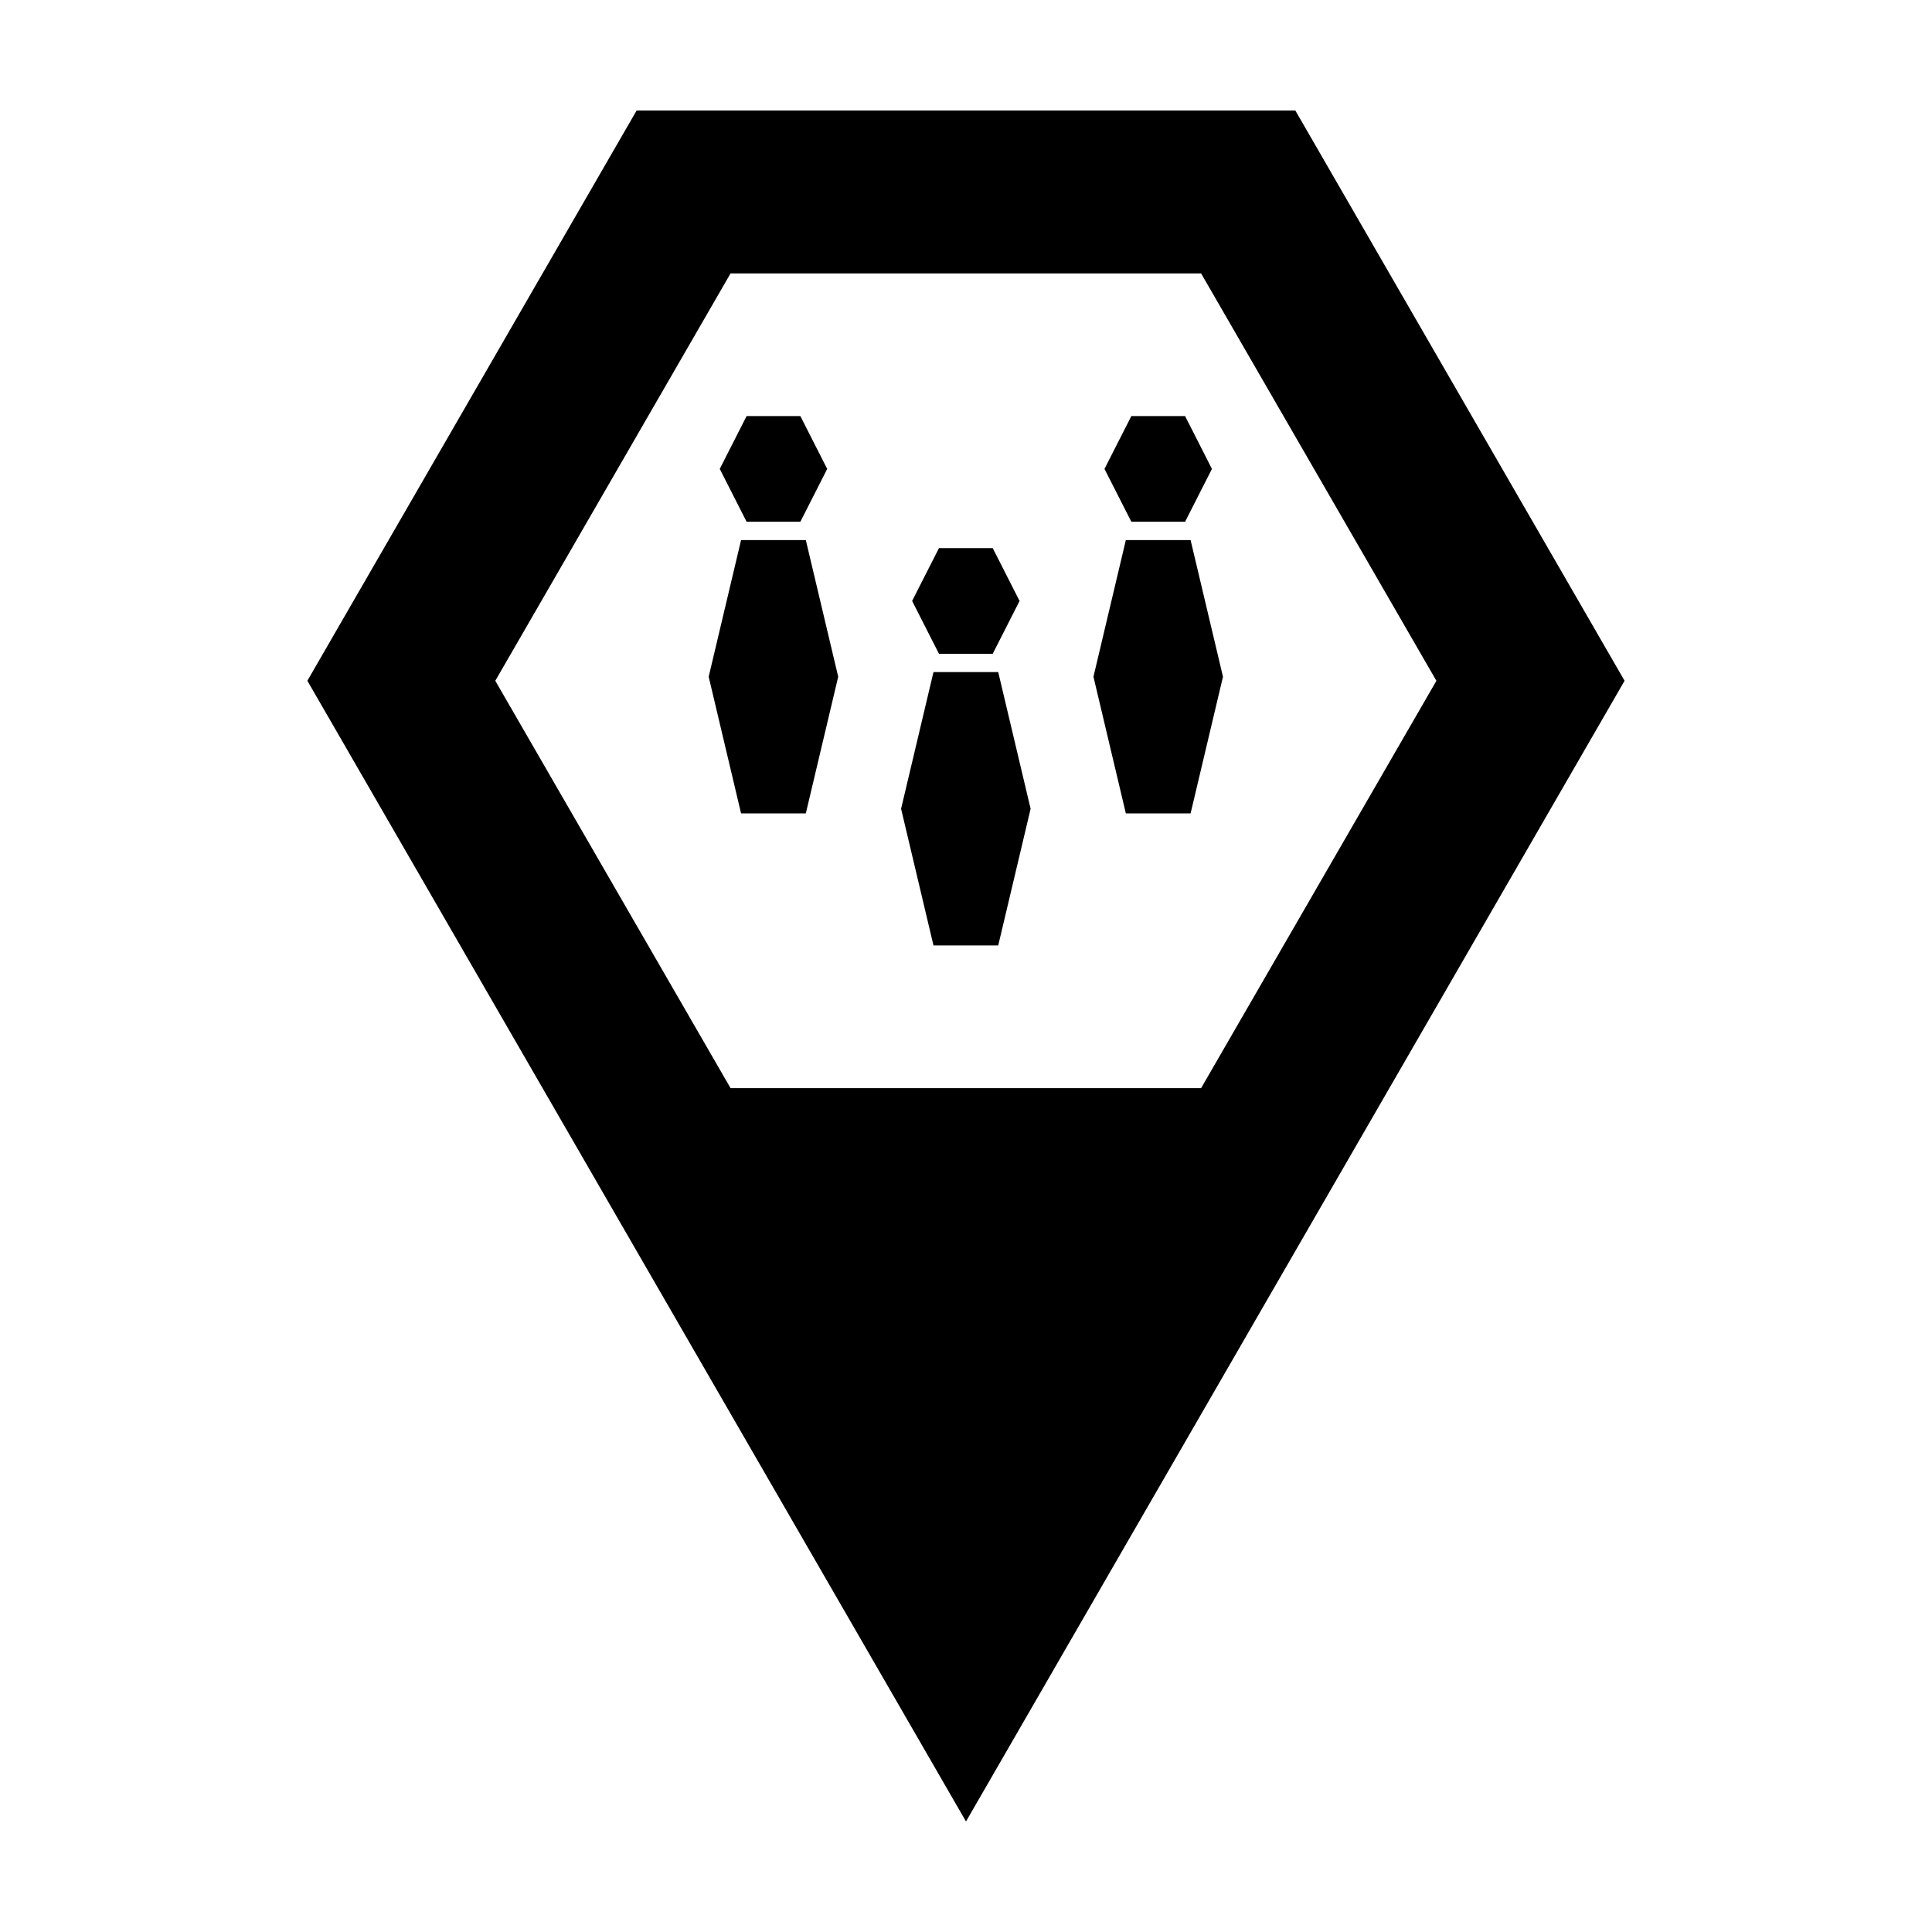 <?xml version="1.0" encoding="UTF-8"?>
<!-- Uploaded to: SVG Repo, www.svgrepo.com, Generator: SVG Repo Mixer Tools -->
<svg fill="#000000" width="800px" height="800px" version="1.1" viewBox="144 144 512 512" xmlns="http://www.w3.org/2000/svg">
 <g>
  <path d="m312.71 173.29-87.254 151.12 87.254 151.12 87.289 151.18 87.281-151.18 87.25-151.12-87.25-151.12zm24.895 43.168h124.7l62.355 107.96-62.355 107.95h-124.7l-62.348-107.95z"/>
  <path d="m408.54 394.55h-17.16l-8.582-36.219 8.582-36.219h17.16l8.582 36.219z"/>
  <path d="m407.08 317.26h-14.242l-7.117-14.004 7.117-14.004h14.242l7.117 14.004z"/>
  <path d="m459.52 359.56h-17.16l-8.582-36.219 8.582-36.219h17.16l8.582 36.219z"/>
  <path d="m458.06 282.27h-14.242l-7.117-14.004 7.117-14.004h14.242l7.117 14.004z"/>
  <path d="m357.55 359.56h-17.16l-8.582-36.219 8.582-36.219h17.16l8.582 36.219z"/>
  <path d="m356.1 282.27h-14.242l-7.117-14.004 7.117-14.004h14.242l7.117 14.004z"/>
 </g>
</svg>